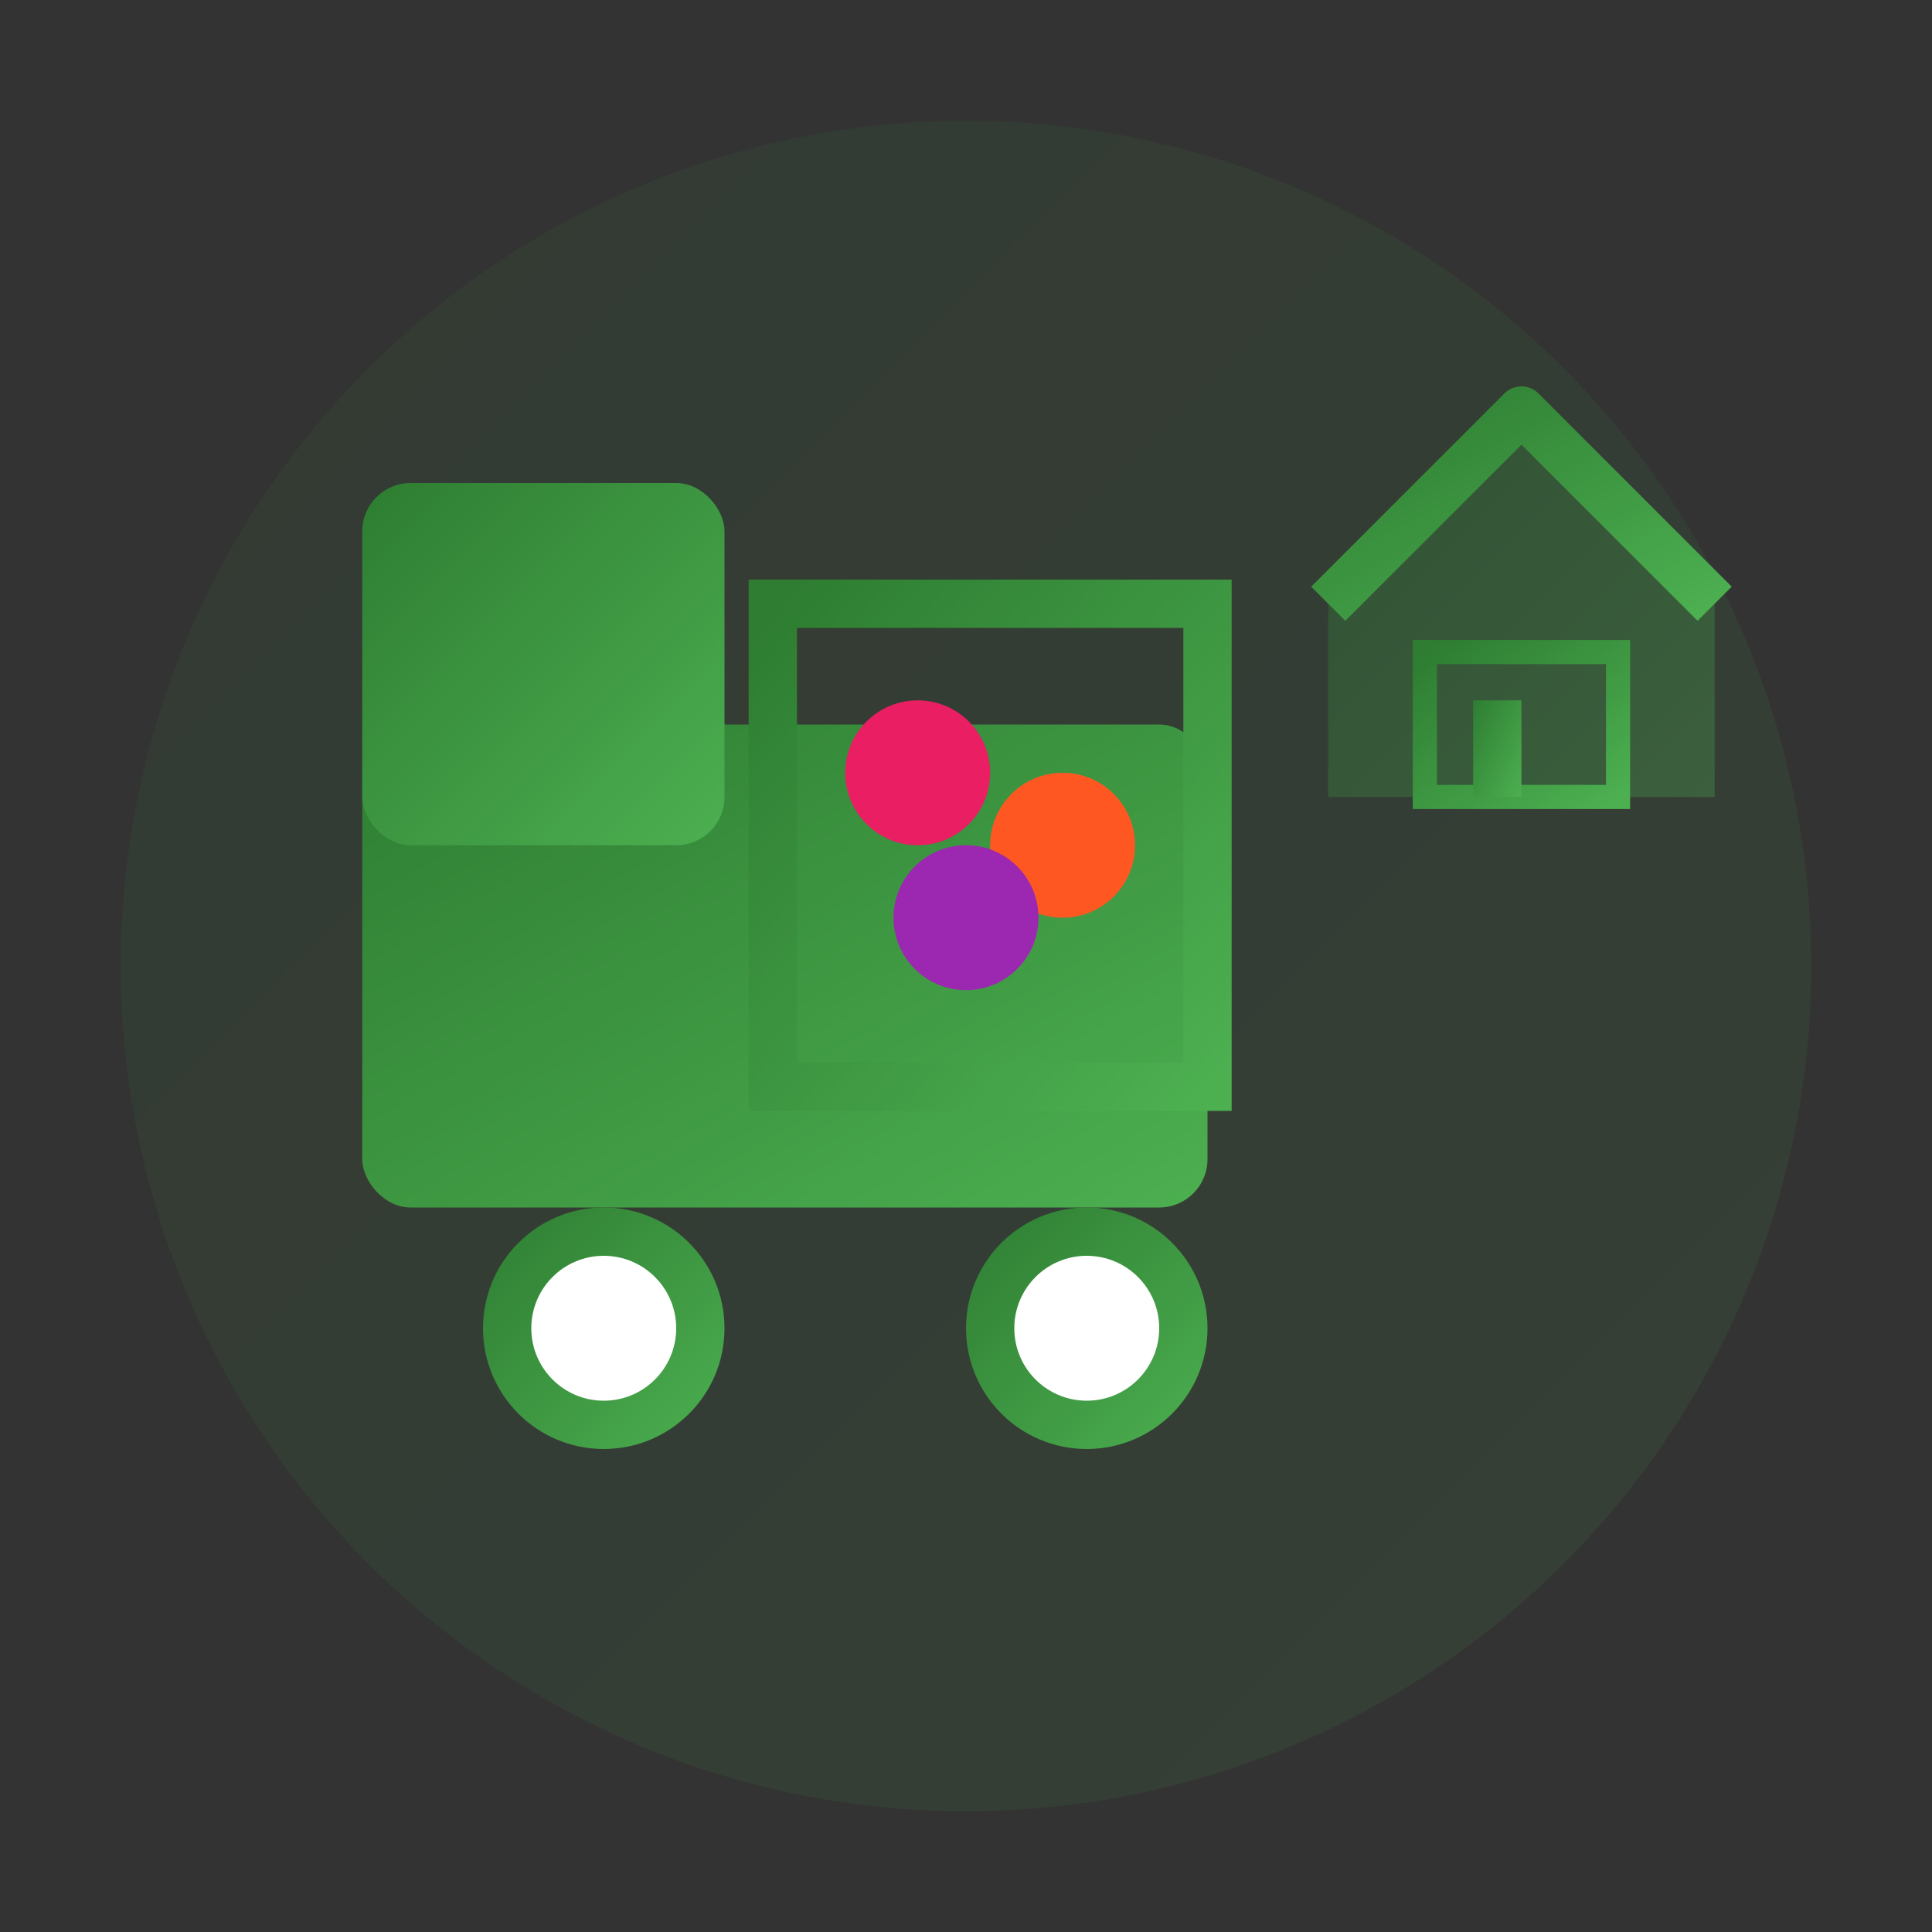 <svg width="80" height="80" viewBox="0 0 80 80" xmlns="http://www.w3.org/2000/svg">
  <rect x="0" y="0" width="80" height="80" fill="#333333" stroke="none"/>
  <defs>
    <linearGradient id="iconGradient1" x1="0%" y1="0%" x2="100%" y2="100%">
      <stop offset="0%" style="stop-color:#2e7d32;stop-opacity:1" />
      <stop offset="100%" style="stop-color:#4caf50;stop-opacity:1" />
    </linearGradient>
  </defs>
  
  <!-- Background circle -->
  <circle cx="40" cy="40" r="35" fill="url(#iconGradient1)" opacity="0.1"/>
  
  <!-- Delivery truck base -->
  <rect x="15" y="30" width="35" height="20" fill="url(#iconGradient1)" rx="2"/>
  
  <!-- Truck cabin -->
  <rect x="15" y="20" width="15" height="15" fill="url(#iconGradient1)" rx="2"/>
  
  <!-- Truck bed -->
  <rect x="32" y="25" width="18" height="20" fill="none" stroke="url(#iconGradient1)" stroke-width="2"/>
  
  <!-- Wheels -->
  <circle cx="25" cy="55" r="5" fill="url(#iconGradient1)"/>
  <circle cx="45" cy="55" r="5" fill="url(#iconGradient1)"/>
  
  <!-- Wheel details -->
  <circle cx="25" cy="55" r="3" fill="white"/>
  <circle cx="45" cy="55" r="3" fill="white"/>
  
  <!-- Flowers in truck bed -->
  <circle cx="38" cy="32" r="3" fill="#e91e63"/>
  <circle cx="44" cy="35" r="3" fill="#ff5722"/>
  <circle cx="40" cy="38" r="3" fill="#9c27b0"/>
  
  <!-- Motion lines -->
  <path d="M 8 25 L 12 25" stroke="url(#iconGradient1)" stroke-width="2" stroke-linecap="round"/>
  <path d="M 6 30 L 10 30" stroke="url(#iconGradient1)" stroke-width="2" stroke-linecap="round"/>
  <path d="M 8 35 L 12 35" stroke="url(#iconGradient1)" stroke-width="2" stroke-linecap="round"/>
  
  <!-- House icon (destination) -->
  <g transform="translate(55, 15)">
    <path d="M 0 10 L 8 2 L 16 10 L 16 18 L 0 18 Z" fill="url(#iconGradient1)" opacity="0.3"/>
    <path d="M 0 10 L 8 2 L 16 10" fill="none" stroke="url(#iconGradient1)" stroke-width="2" stroke-linejoin="round"/>
    <rect x="4" y="12" width="8" height="6" fill="none" stroke="url(#iconGradient1)" stroke-width="1"/>
    <rect x="6" y="14" width="2" height="4" fill="url(#iconGradient1)"/>
  </g>
</svg>

